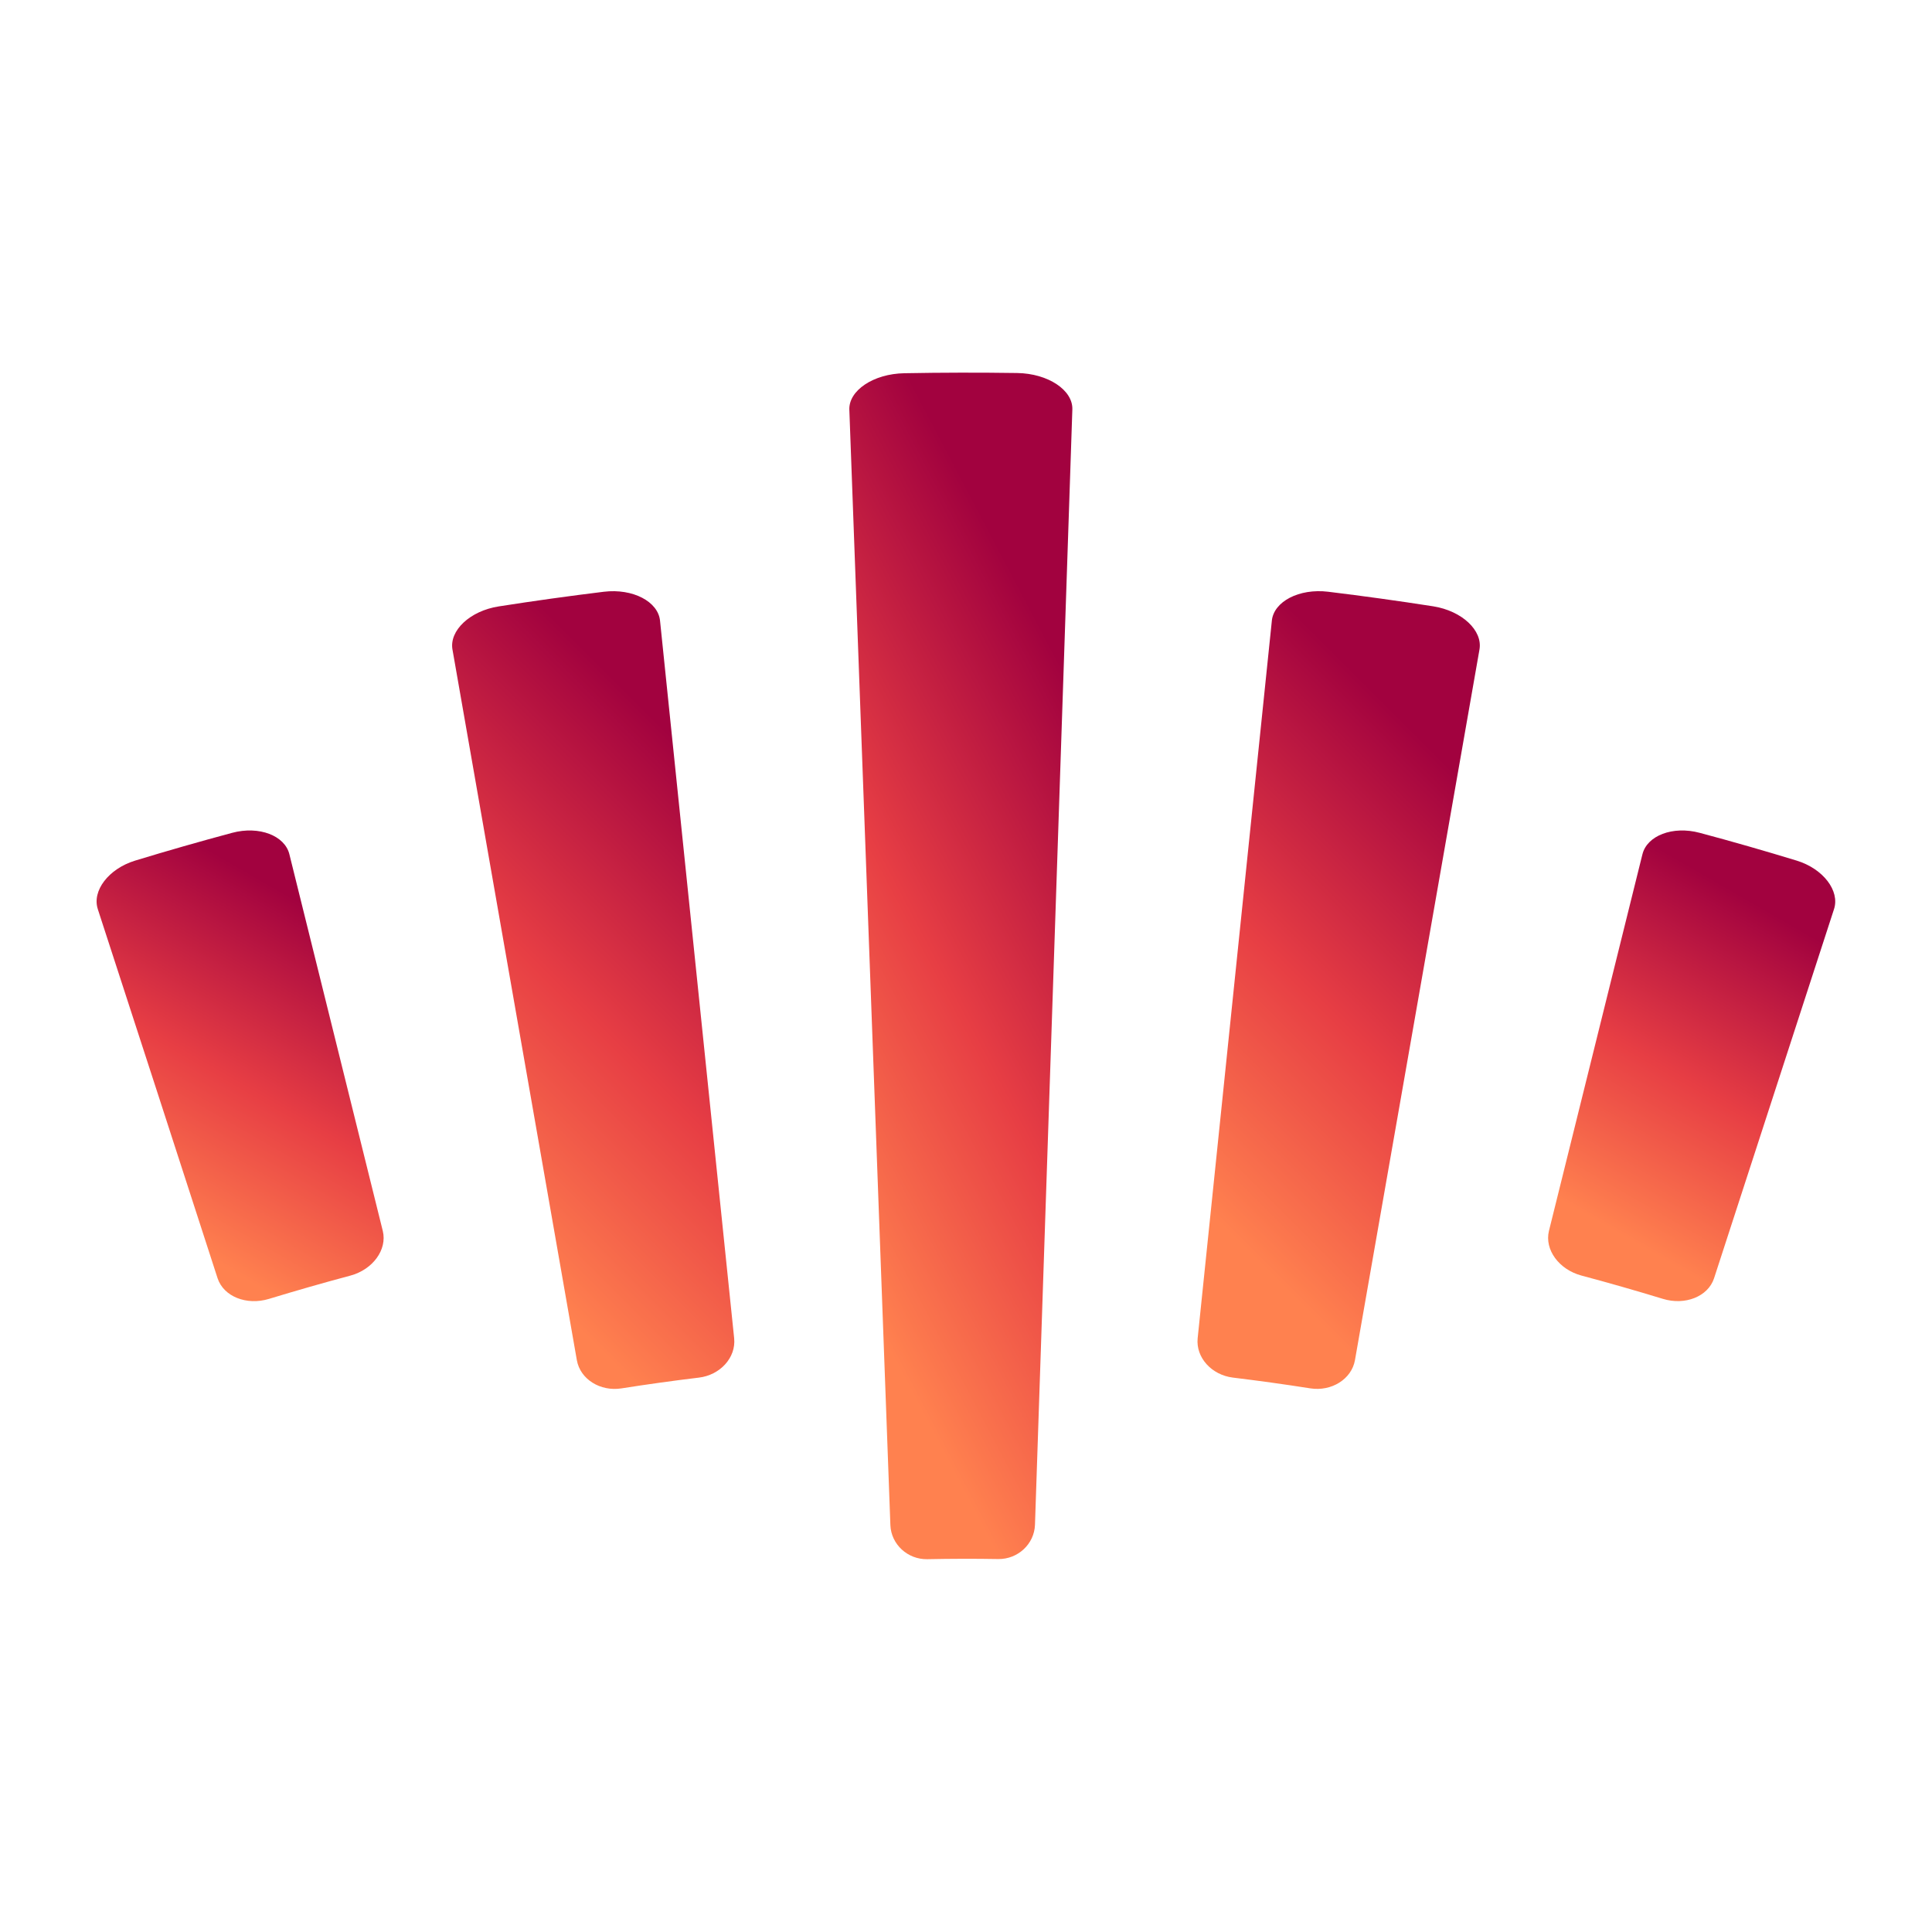 <svg xmlns="http://www.w3.org/2000/svg" xmlns:xlink="http://www.w3.org/1999/xlink" width="400" height="400" viewBox="0 0 400 400"><defs><linearGradient id="gradient-14" x1="0%" y1="0%" x2="100%" y2="0%" gradientTransform="rotate(109.6, 0.5, 0.5)">       <stop offset="11.2%" stop-color="rgba(162, 2, 63, 1)"/>       <stop offset="53.6%" stop-color="rgba(231, 62, 68, 1)"/>       <stop offset="91.1%" stop-color="rgba(255, 129, 79, 1)"/>     </linearGradient></defs><g data-name="icon" fill="url(#gradient-14)" data="id:7244991" transform="translate(16.891, 17.205) scale(3.662)">
    
 <path d="m43.406 18.473c-0.043-1.09 1.355-2.039 3.113-2.07 2.125-0.039 4.25-0.043 6.375-0.012 1.758 0.027 3.16 0.973 3.121 2.062-0.703 21.02-1.41 42.039-2.113 63.059-0.039 1.09-0.973 1.949-2.074 1.934-1.34-0.023-2.68-0.02-4.019 0.008-1.102 0.02-2.039-0.836-2.082-1.926-0.777-21.02-1.547-42.035-2.32-63.055z"/>
 <path d="m20.969 32.031c-0.191-1.074 0.984-2.191 2.617-2.445 1.977-0.309 3.957-0.586 5.938-0.828 1.641-0.199 3.074 0.555 3.18 1.641 1.398 13.523 2.793 27.047 4.191 40.57 0.109 1.086-0.789 2.074-1.992 2.219-1.461 0.176-2.922 0.379-4.379 0.609-1.199 0.188-2.332-0.516-2.523-1.594-2.34-13.391-4.688-26.781-7.031-40.172z"/>
 <path d="m0.918 46.703c-0.34-1.035 0.605-2.285 2.113-2.746 1.82-0.555 3.652-1.078 5.484-1.57 1.52-0.406 2.977 0.156 3.234 1.215 1.762 7.098 3.523 14.199 5.281 21.297 0.258 1.059-0.57 2.184-1.836 2.523-1.539 0.41-3.074 0.852-4.602 1.316-1.258 0.383-2.559-0.129-2.902-1.164-2.25-6.961-4.512-13.918-6.773-20.871z"/>
 <path d="m67.293 30.398c0.109-1.086 1.539-1.84 3.184-1.641 1.984 0.242 3.965 0.516 5.938 0.824 1.633 0.258 2.809 1.371 2.617 2.445-2.348 13.391-4.691 26.781-7.039 40.176-0.191 1.074-1.328 1.781-2.523 1.594-1.457-0.23-2.914-0.43-4.379-0.609-1.203-0.148-2.098-1.133-1.992-2.219 1.398-13.523 2.797-27.047 4.195-40.57z"/>
 <path d="m88.246 43.602c0.258-1.059 1.719-1.621 3.234-1.215 1.836 0.488 3.664 1.016 5.484 1.57 1.504 0.461 2.453 1.711 2.113 2.746-2.258 6.957-4.519 13.914-6.781 20.867-0.34 1.039-1.645 1.551-2.898 1.164-1.527-0.465-3.062-0.906-4.602-1.316-1.266-0.34-2.094-1.461-1.836-2.523 1.762-7.094 3.523-14.195 5.285-21.293z"/>

    </g></svg>